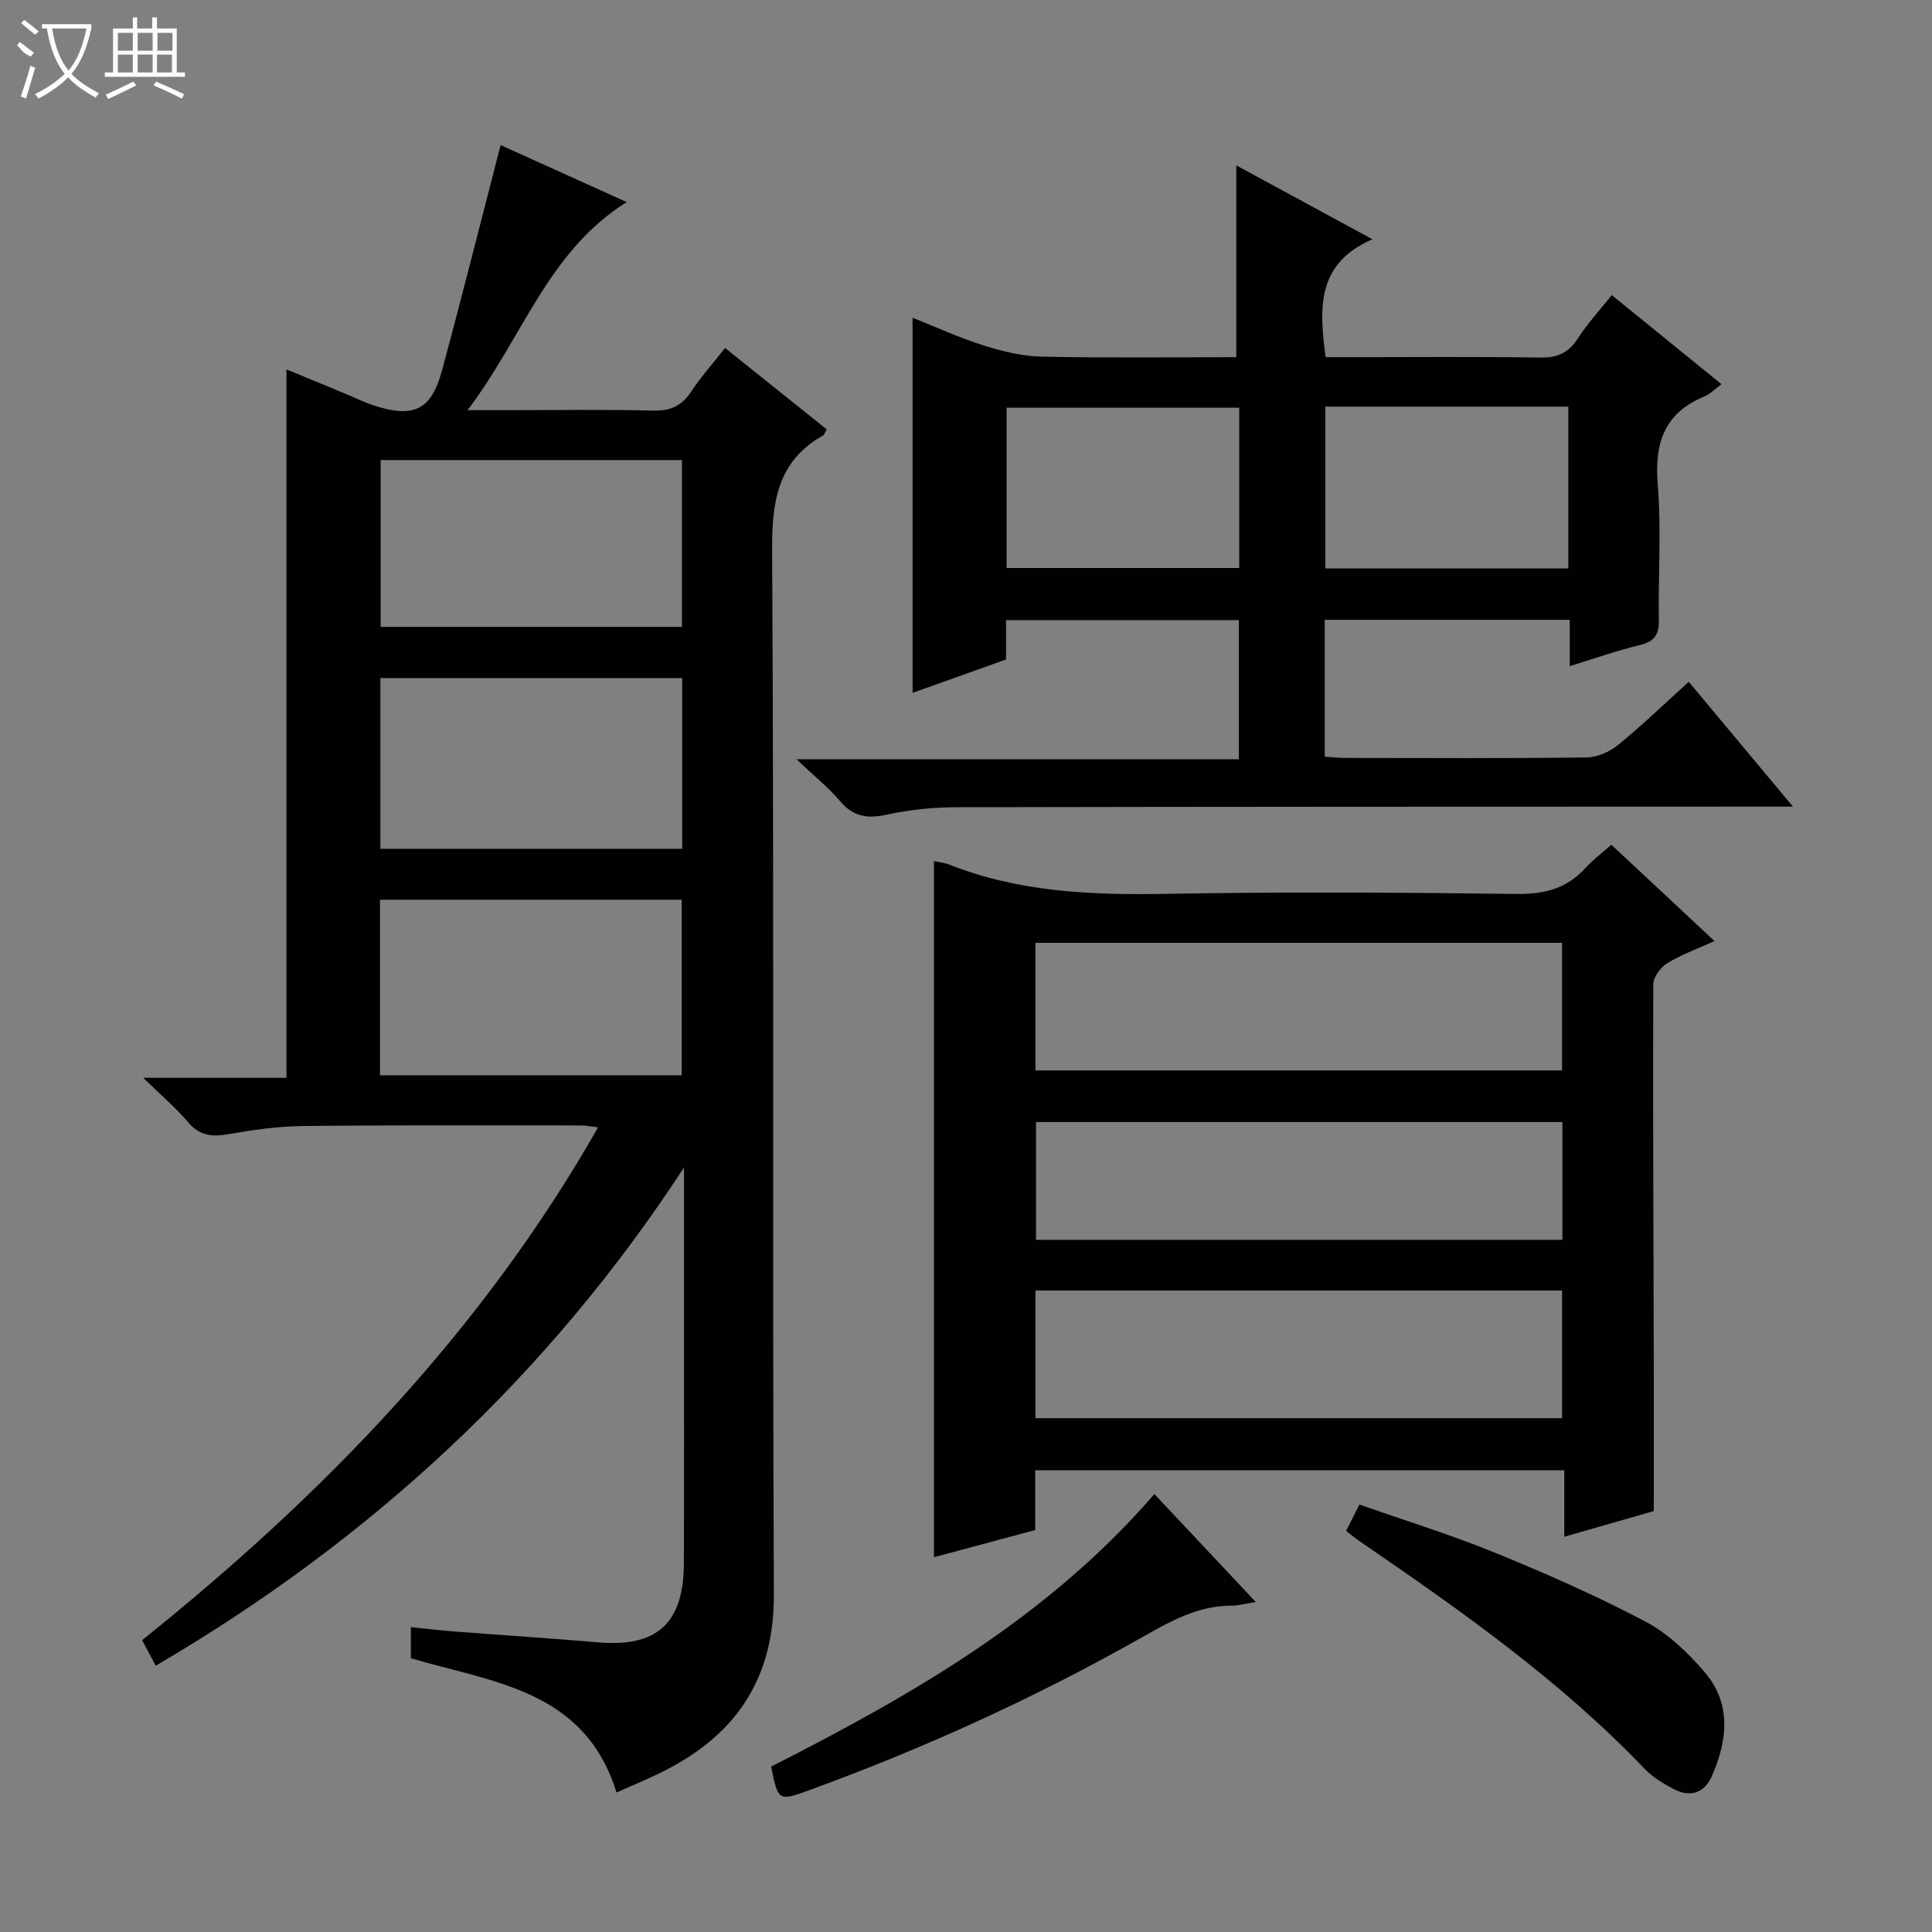 <svg enable-background="new 0 0 400 400" viewBox="0 0 400 400" xmlns="http://www.w3.org/2000/svg"><rect x="0" y="0" width="400" height="400" fill="#808080" stroke="none"/><g fill="#010102"><path d="m32.25 344.87c-.94-1.75-1.78-3.32-2.83-5.29 37.41-29.98 70.26-63.8 94.41-106.18-1.56-.17-2.6-.39-3.65-.39-19.16 0-38.33-.09-57.49.12-5.12.06-10.28.79-15.34 1.68-3.39.59-5.99.39-8.4-2.46-2.54-3-5.59-5.57-9.29-9.2h29.65c0-48.98 0-97.5 0-146.67 4 1.65 8.04 3.32 12.09 4.99 2 .83 3.94 1.8 5.99 2.47 8.24 2.7 11.9.97 14.11-7.2 4.15-15.35 8.02-30.77 12.15-46.7 7.9 3.57 16.84 7.61 26.1 11.8-16.38 10.26-21.5 28.06-32.96 43.08h8.48c10 0 20-.17 30 .09 3.59.09 5.9-1.01 7.84-3.95 2-3.02 4.44-5.75 7.01-9.01 7.2 5.76 14.14 11.32 21.03 16.83-.39.71-.48 1.12-.71 1.25-9.52 5.37-10.64 13.75-10.58 23.95.42 71.99.04 143.99.36 215.98.08 17-7.36 28.5-21.85 36.15-3.49 1.84-7.18 3.3-10.73 4.91-6.6-21.34-25.61-22.76-42.58-27.8 0-1.8 0-3.75 0-6.43 3.17.32 6.2.68 9.25.91 9.78.76 19.57 1.37 29.34 2.22 12.38 1.08 17.9-3.84 17.94-16.46.06-17.83.02-35.66.02-53.5 0-9.44 0-18.89 0-28.33-28.26 43.27-64.86 77.08-109.36 103.14zm46.43-122.24h62.46c0-12.34 0-24.36 0-36.35-21.04 0-41.63 0-62.46 0zm.07-46.9h62.5c0-11.92 0-23.65 0-35.35-21.03 0-41.74 0-62.5 0zm62.44-45.94c0-11.77 0-23.14 0-34.54-21.01 0-41.61 0-62.38 0v34.54z"/><path d="m333.61 174.89c7.21 6.73 14.01 13.08 21.35 19.94-3.66 1.67-6.93 2.84-9.82 4.62-1.37.84-2.84 2.87-2.85 4.36-.09 26.31.05 52.62.11 78.93.03 9.79 0 19.59 0 30.11-5.46 1.57-11.76 3.37-18.53 5.32 0-4.8 0-9.09 0-13.77-36.58 0-72.79 0-109.54 0v12.38c-7.2 1.93-14 3.76-20.97 5.63 0-48.36 0-96.2 0-144.13.98.22 2.16.32 3.22.74 14.36 5.68 29.32 6.31 44.56 6.04 24.31-.42 48.63-.29 72.94.02 5.72.07 10.3-1.13 14.15-5.35 1.58-1.73 3.47-3.14 5.38-4.84zm-119.23 20.31v26.42h109.02c0-9.01 0-17.7 0-26.42-36.51 0-72.61 0-109.02 0zm0 71.99v26.43h109.03c0-9.01 0-17.7 0-26.43-36.51 0-72.61 0-109.03 0zm109.1-10.5c0-8.53 0-16.44 0-24.38-36.57 0-72.79 0-108.98 0v24.38z"/><path d="m349.64 141.16c7.04 8.44 13.92 16.68 21.57 25.84-2.87 0-4.61 0-6.36 0-55.64.02-111.28.01-166.93.13-4.79.01-9.66.52-14.33 1.54-4.01.88-6.94.42-9.68-2.82-2.35-2.78-5.25-5.09-9.02-8.66h91.6c0-9.93 0-19.17 0-28.8-15.88 0-31.78 0-48.2 0v8.15c-6.82 2.43-13.19 4.71-19.35 6.91 0-25.85 0-51.49 0-77.67 4.71 1.87 9.61 4.13 14.71 5.74 3.87 1.23 7.99 2.23 12.02 2.32 13.47.28 26.94.11 40.29.11 0-13.41 0-26.44 0-39.71 8.69 4.71 17.81 9.66 28.19 15.3-11.55 4.99-11.07 14.18-9.69 24.41h4.45c13.33 0 26.66-.13 39.98.08 3.57.06 5.87-.98 7.8-3.98 1.97-3.06 4.48-5.77 7.01-8.95 7.55 6.13 15 12.18 22.71 18.44-1.4 1.03-2.35 2.06-3.53 2.54-8.31 3.43-10.37 9.66-9.66 18.24.76 9.27.08 18.65.23 27.97.05 2.96-.78 4.5-3.85 5.24-4.81 1.16-9.5 2.82-14.6 4.38 0-3.34 0-6.3 0-9.58-17 0-33.72 0-50.73 0v28.31c1.38.1 2.8.28 4.23.28 16.66.02 33.32.11 49.98-.1 2.2-.03 4.76-1.14 6.49-2.56 5.01-4.08 9.67-8.58 14.67-13.1zm-75.25-56.97v33.5h50.31c0-11.27 0-22.29 0-33.5-16.87 0-33.43 0-50.31 0zm-17.82.21c-16.26 0-32.27 0-48.17 0v33.2h48.17c0-11.24 0-22.14 0-33.2z"/><path d="m278.7 316.96c.95-1.88 1.69-3.34 2.75-5.46 9.38 3.3 18.85 6.21 27.99 9.94 10.57 4.31 21.06 8.93 31.14 14.24 4.69 2.47 8.88 6.45 12.37 10.54 5.59 6.55 4.71 14.16 1.45 21.55-1.55 3.5-4.47 4.4-7.83 2.66-2.18-1.13-4.41-2.48-6.09-4.24-17.58-18.39-38.24-32.88-59.09-47.17-.8-.55-1.55-1.19-2.69-2.06z"/><path d="m159.66 365.75c29.04-14.75 57.24-30.84 79.34-56.42 6.94 7.38 13.69 14.57 21 22.35-2.23.35-3.61.75-4.99.75-6.91 0-12.58 3.16-18.4 6.46-22.12 12.53-45.2 23.05-69.09 31.76-6.35 2.31-6.44 2.24-7.86-4.9z"/></g><path d="m6.4 11.7c-2-.8-1.9-1.6-2.9-2.3l.6-.7c.9.7 1.9 1.4 2.9 2.2zm-2.1 8.3c.7-2.1 1.4-4.2 2-6.4.2.1.6.3 1 .4-.7 2.3-1.3 4.4-1.9 6.4zm3-12.8c-1.1-.9-2.1-1.7-2.9-2.4l.6-.7c1 .8 2 1.5 3 2.4zm1.4-1.3v-.9h10.2v.9c-.9 4.2-2.3 7.3-4.1 9.4 1.3 1.4 3.2 2.7 5.7 4-.2.2-.4.5-.7.9-2.5-1.4-4.4-2.7-5.7-4.2-1.4 1.5-3.5 3-6.1 4.4 0 0 0 0-.1-.1-.3-.4-.5-.7-.7-.8 2.7-1.3 4.7-2.8 6.2-4.2-1.8-2.2-3-5.3-3.7-9.4zm9.2 0h-7.1c.6 3.8 1.7 6.7 3.4 8.7 1.7-2 2.9-4.8 3.7-8.7z" fill="#fbfcfa"/><path d="m31.6 3.6h.9v2.3h4.1v9.1h1.7v.9h-16.6v-.9h1.7v-9.1h4.1v-2.3h.9v2.3h3.1v-2.3zm-4 13.3.6.8c-1.9.9-3.8 1.9-5.8 2.8-.2-.3-.3-.6-.5-.9 2-.9 3.9-1.8 5.7-2.7zm-3.2-10.1v3.7h3.1v-3.7zm0 4.5v3.7h3.1v-3.7zm4.1-4.5v3.7h3.1v-3.7zm0 4.5v3.7h3.1v-3.7zm9.1 9.1c-2.1-1.1-4.1-2-5.8-2.7l.5-.8c2.2.9 4.1 1.8 5.8 2.6l-.4.9zm-1.9-13.6h-3.1v3.7h3.1zm-3.2 4.5v3.7h3.1v-3.7z" fill="#fbfcfa"/></svg>
